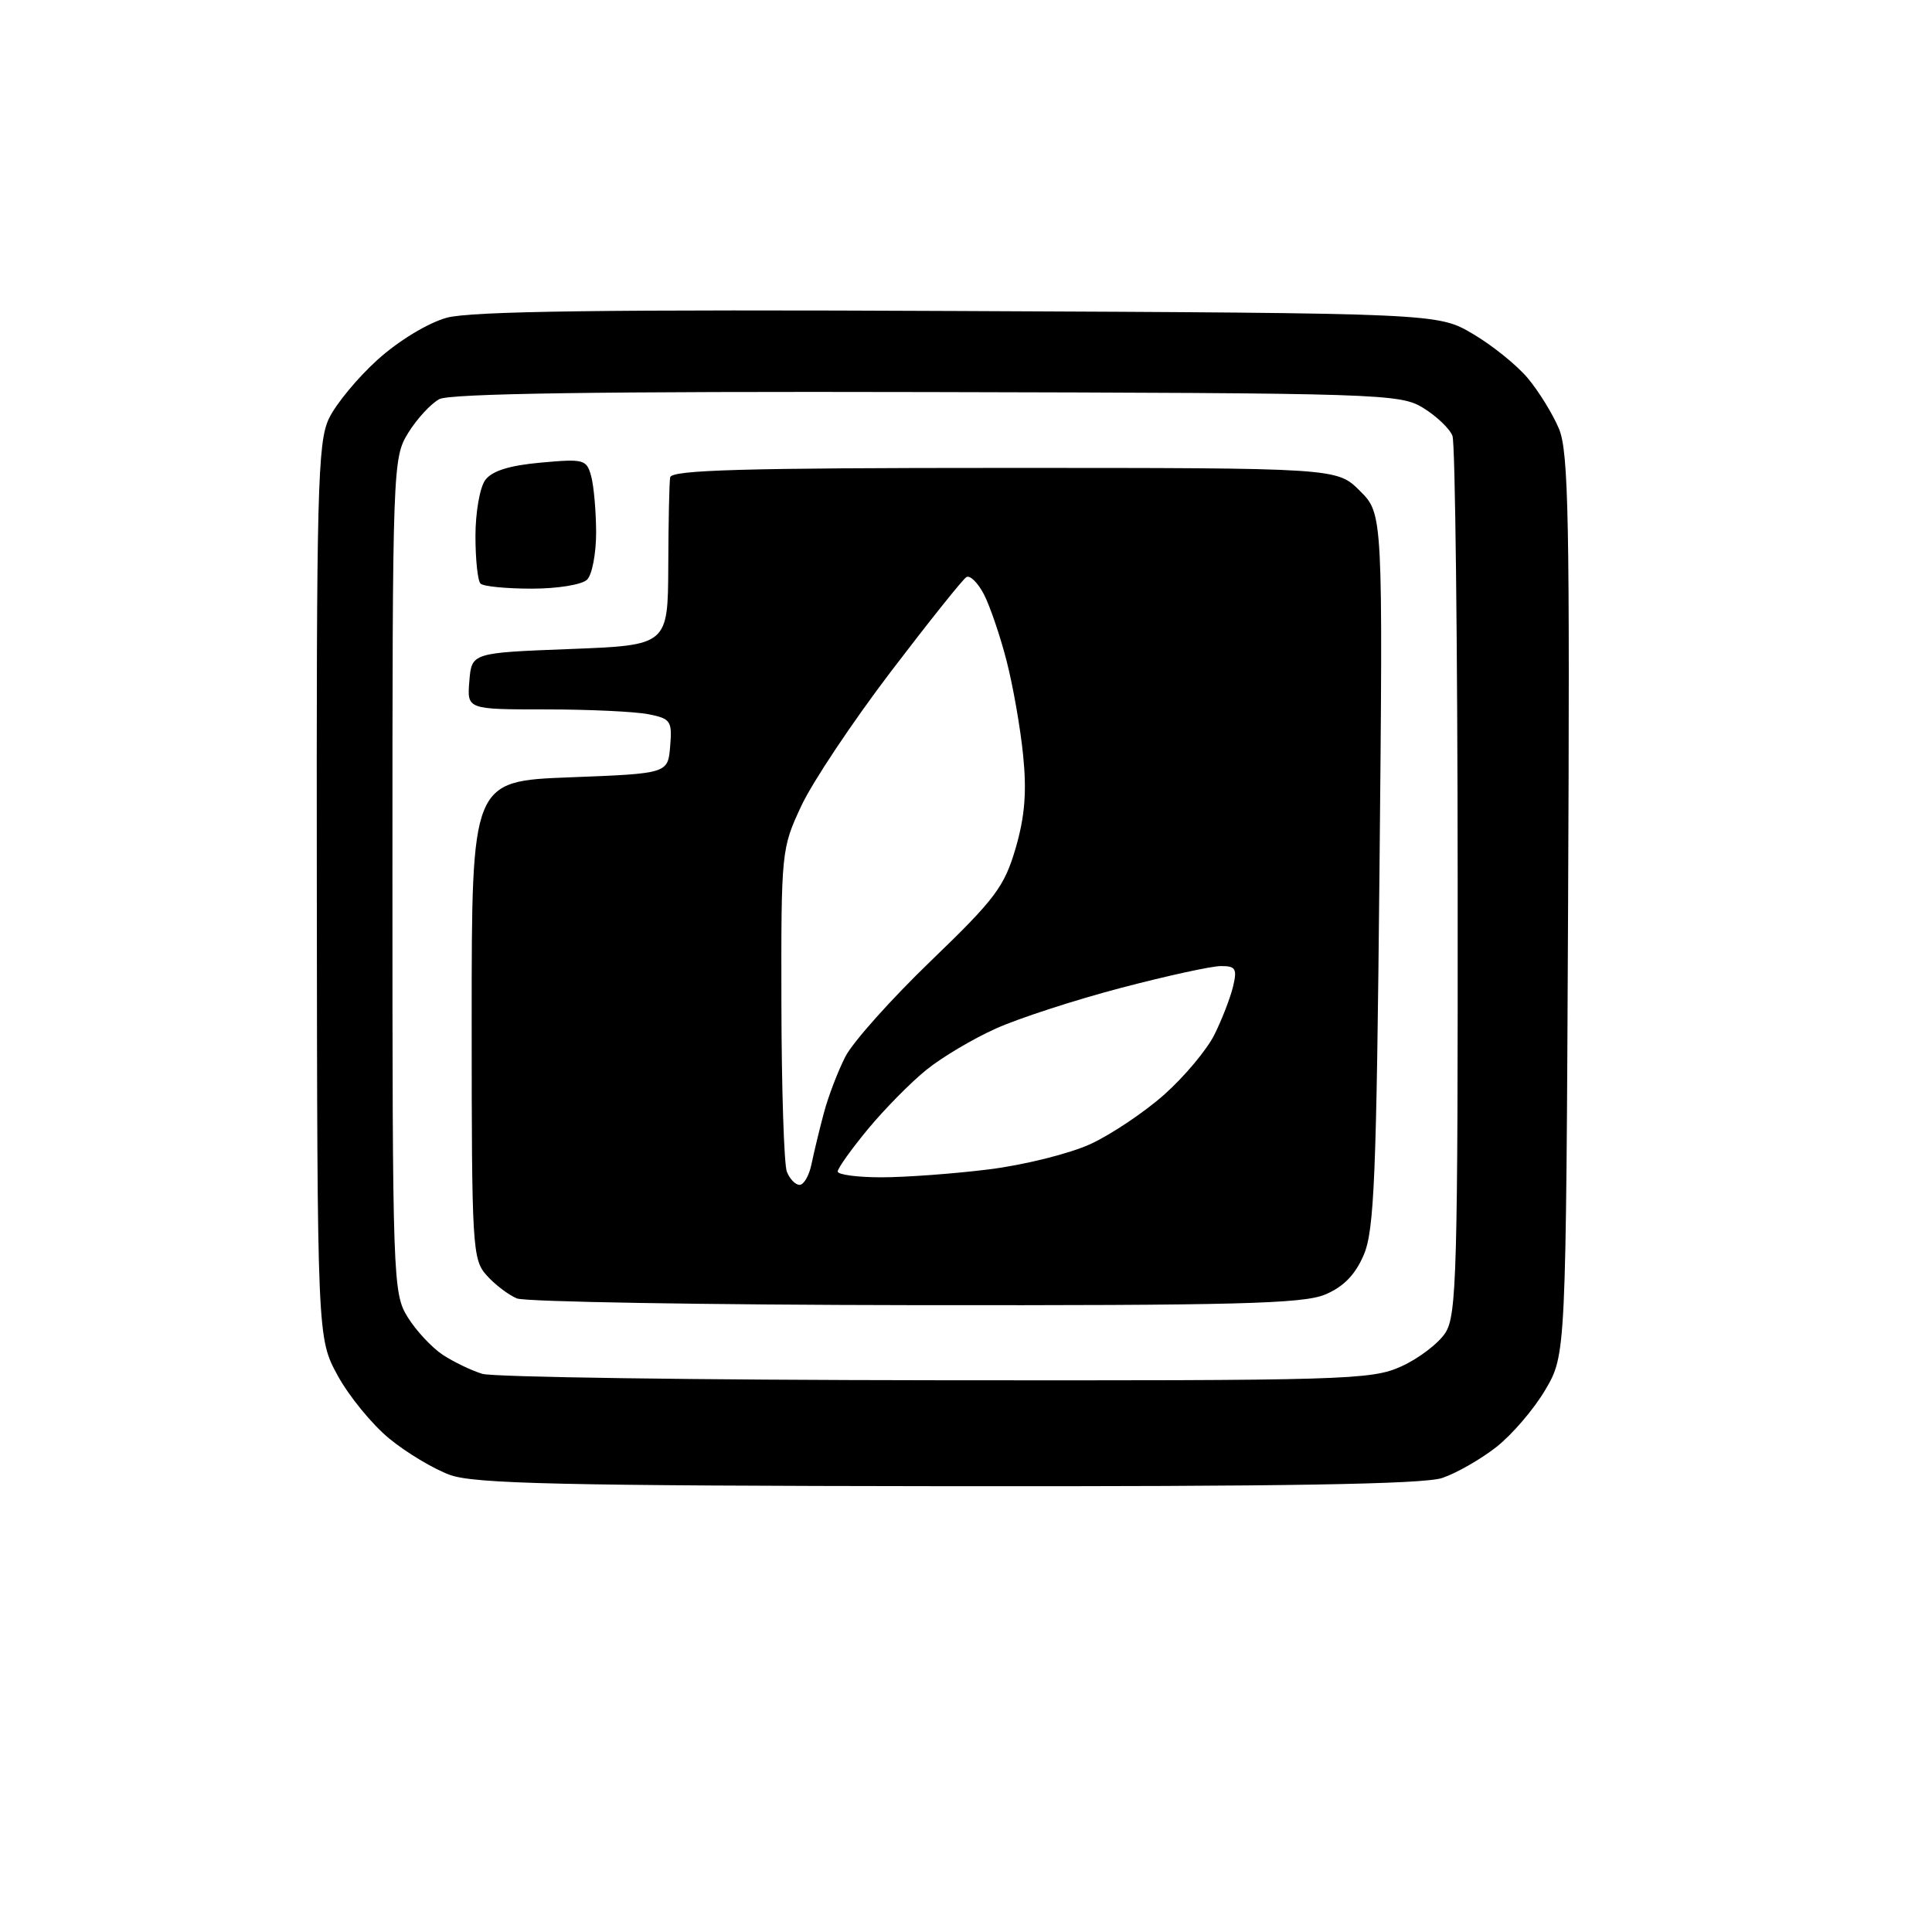 <?xml version="1.0" encoding="UTF-8" standalone="no"?>
<svg 
  version="1.1" 
  xmlns="http://www.w3.org/2000/svg" 
  xmlns:xlink="http://www.w3.org/1999/xlink" 
  xmlns:svg="http://www.w3.org/2000/svg"
  xmlns:rdf="http://www.w3.org/1999/02/22-rdf-syntax-ns#"
  xmlns:cc="http://creativecommons.org/ns#"
  xmlns:dc="http://purl.org/dc/elements/1.1/"
  viewBox="0 0 256 256"
  width="256"
  height="256"
>
<style>svg {background-color: white; }</style>"
<path stroke="none" fill="black" fill-rule="evenodd" d="M125.60,196.93C74.43,196.87 62.81,196.61 59.61,195.43C57.46,194.65 53.85,192.48 51.58,190.62C49.30,188.75 46.23,184.99 44.74,182.26C42.04,177.29 42.04,177.29 41.98,118.14C41.92,64.96 42.09,58.62 43.58,55.47C44.50,53.54 47.42,50.01 50.07,47.63C52.86,45.12 56.71,42.79 59.20,42.10C62.37,41.23 80.23,40.99 127.00,41.21C190.50,41.50 190.50,41.50 195.14,44.23C197.70,45.73 200.98,48.37 202.43,50.10C203.88,51.83 205.75,54.85 206.57,56.81C207.85,59.87 208.02,68.95 207.78,119.94C207.50,179.50 207.50,179.50 204.76,184.16C203.26,186.72 200.33,190.13 198.26,191.75C196.19,193.37 192.97,195.21 191.10,195.84C188.66,196.67 170.13,196.98 125.60,196.93zM124.00,182.89C178.37,182.95 181.73,182.85 185.67,181.06C187.97,180.02 190.60,178.02 191.51,176.62C193.02,174.31 193.18,168.64 193.15,116.77C193.13,85.26 192.82,58.70 192.46,57.76C192.10,56.81 190.36,55.15 188.61,54.07C185.52,52.16 183.26,52.09 122.82,51.95C79.48,51.85 59.61,52.14 58.21,52.89C57.09,53.49 55.24,55.50 54.09,57.36C52.04,60.68 52.00,61.69 52.00,116.00C52.00,169.68 52.06,171.36 54.02,174.53C55.13,176.32 57.23,178.57 58.68,179.53C60.14,180.48 62.49,181.61 63.91,182.04C65.34,182.48 92.38,182.86 124.00,182.89zM121.28,172.94C93.35,172.90 69.60,172.50 68.50,172.05C67.40,171.60 65.60,170.24 64.50,169.01C62.59,166.89 62.50,165.39 62.50,135.15C62.50,103.50 62.50,103.50 75.50,103.00C88.50,102.50 88.50,102.50 88.80,98.89C89.08,95.54 88.87,95.22 85.93,94.64C84.18,94.29 78.05,94.00 72.31,94.00C61.88,94.00 61.88,94.00 62.19,90.25C62.50,86.50 62.50,86.50 75.50,86.00C88.50,85.50 88.50,85.50 88.55,75.00C88.57,69.22 88.68,63.94 88.80,63.25C88.96,62.27 98.59,62.00 133.08,62.00C177.15,62.00 177.15,62.00 180.20,65.05C183.25,68.10 183.25,68.10 182.79,115.30C182.39,156.00 182.10,163.02 180.70,166.29C179.57,168.93 178.01,170.52 175.57,171.54C172.64,172.76 163.71,172.99 121.28,172.94zM105.95,157.00C106.51,157.00 107.22,155.76 107.53,154.25C107.84,152.74 108.57,149.70 109.16,147.50C109.74,145.30 111.03,141.93 112.02,140.00C113.01,138.07 118.12,132.36 123.37,127.30C131.87,119.12 133.09,117.48 134.58,112.38C135.80,108.19 136.06,104.90 135.57,100.08C135.21,96.46 134.22,90.82 133.37,87.54C132.53,84.27 131.18,80.32 130.38,78.76C129.57,77.21 128.53,76.18 128.05,76.47C127.57,76.76 123.06,82.41 118.03,89.01C113.00,95.62 107.67,103.60 106.19,106.76C103.54,112.42 103.50,112.80 103.54,133.00C103.56,144.28 103.89,154.29 104.26,155.25C104.63,156.21 105.39,157.00 105.95,157.00zM116.78,156.00C119.95,156.00 126.37,155.53 131.03,154.95C135.69,154.37 141.75,152.86 144.50,151.59C147.25,150.32 151.66,147.36 154.29,145.02C156.93,142.67 159.90,139.12 160.90,137.13C161.90,135.13 163.01,132.26 163.38,130.75C163.95,128.36 163.74,128.00 161.77,128.01C160.52,128.01 154.55,129.32 148.50,130.91C142.45,132.50 135.03,134.91 132.00,136.27C128.97,137.62 124.81,140.09 122.75,141.76C120.69,143.42 117.20,146.96 115.00,149.62C112.80,152.28 111.00,154.81 111.00,155.23C111.00,155.65 113.60,156.00 116.78,156.00zM70.47,78.00C67.09,78.00 64.03,77.70 63.67,77.33C63.30,76.97 63.00,74.13 63.00,71.02C63.00,67.92 63.58,64.59 64.29,63.62C65.18,62.40 67.47,61.68 71.64,61.30C77.39,60.78 77.73,60.87 78.34,63.12C78.69,64.43 78.98,67.77 78.99,70.55C78.99,73.33 78.46,76.14 77.80,76.80C77.13,77.47 73.90,78.00 70.47,78.00z" />

</svg>